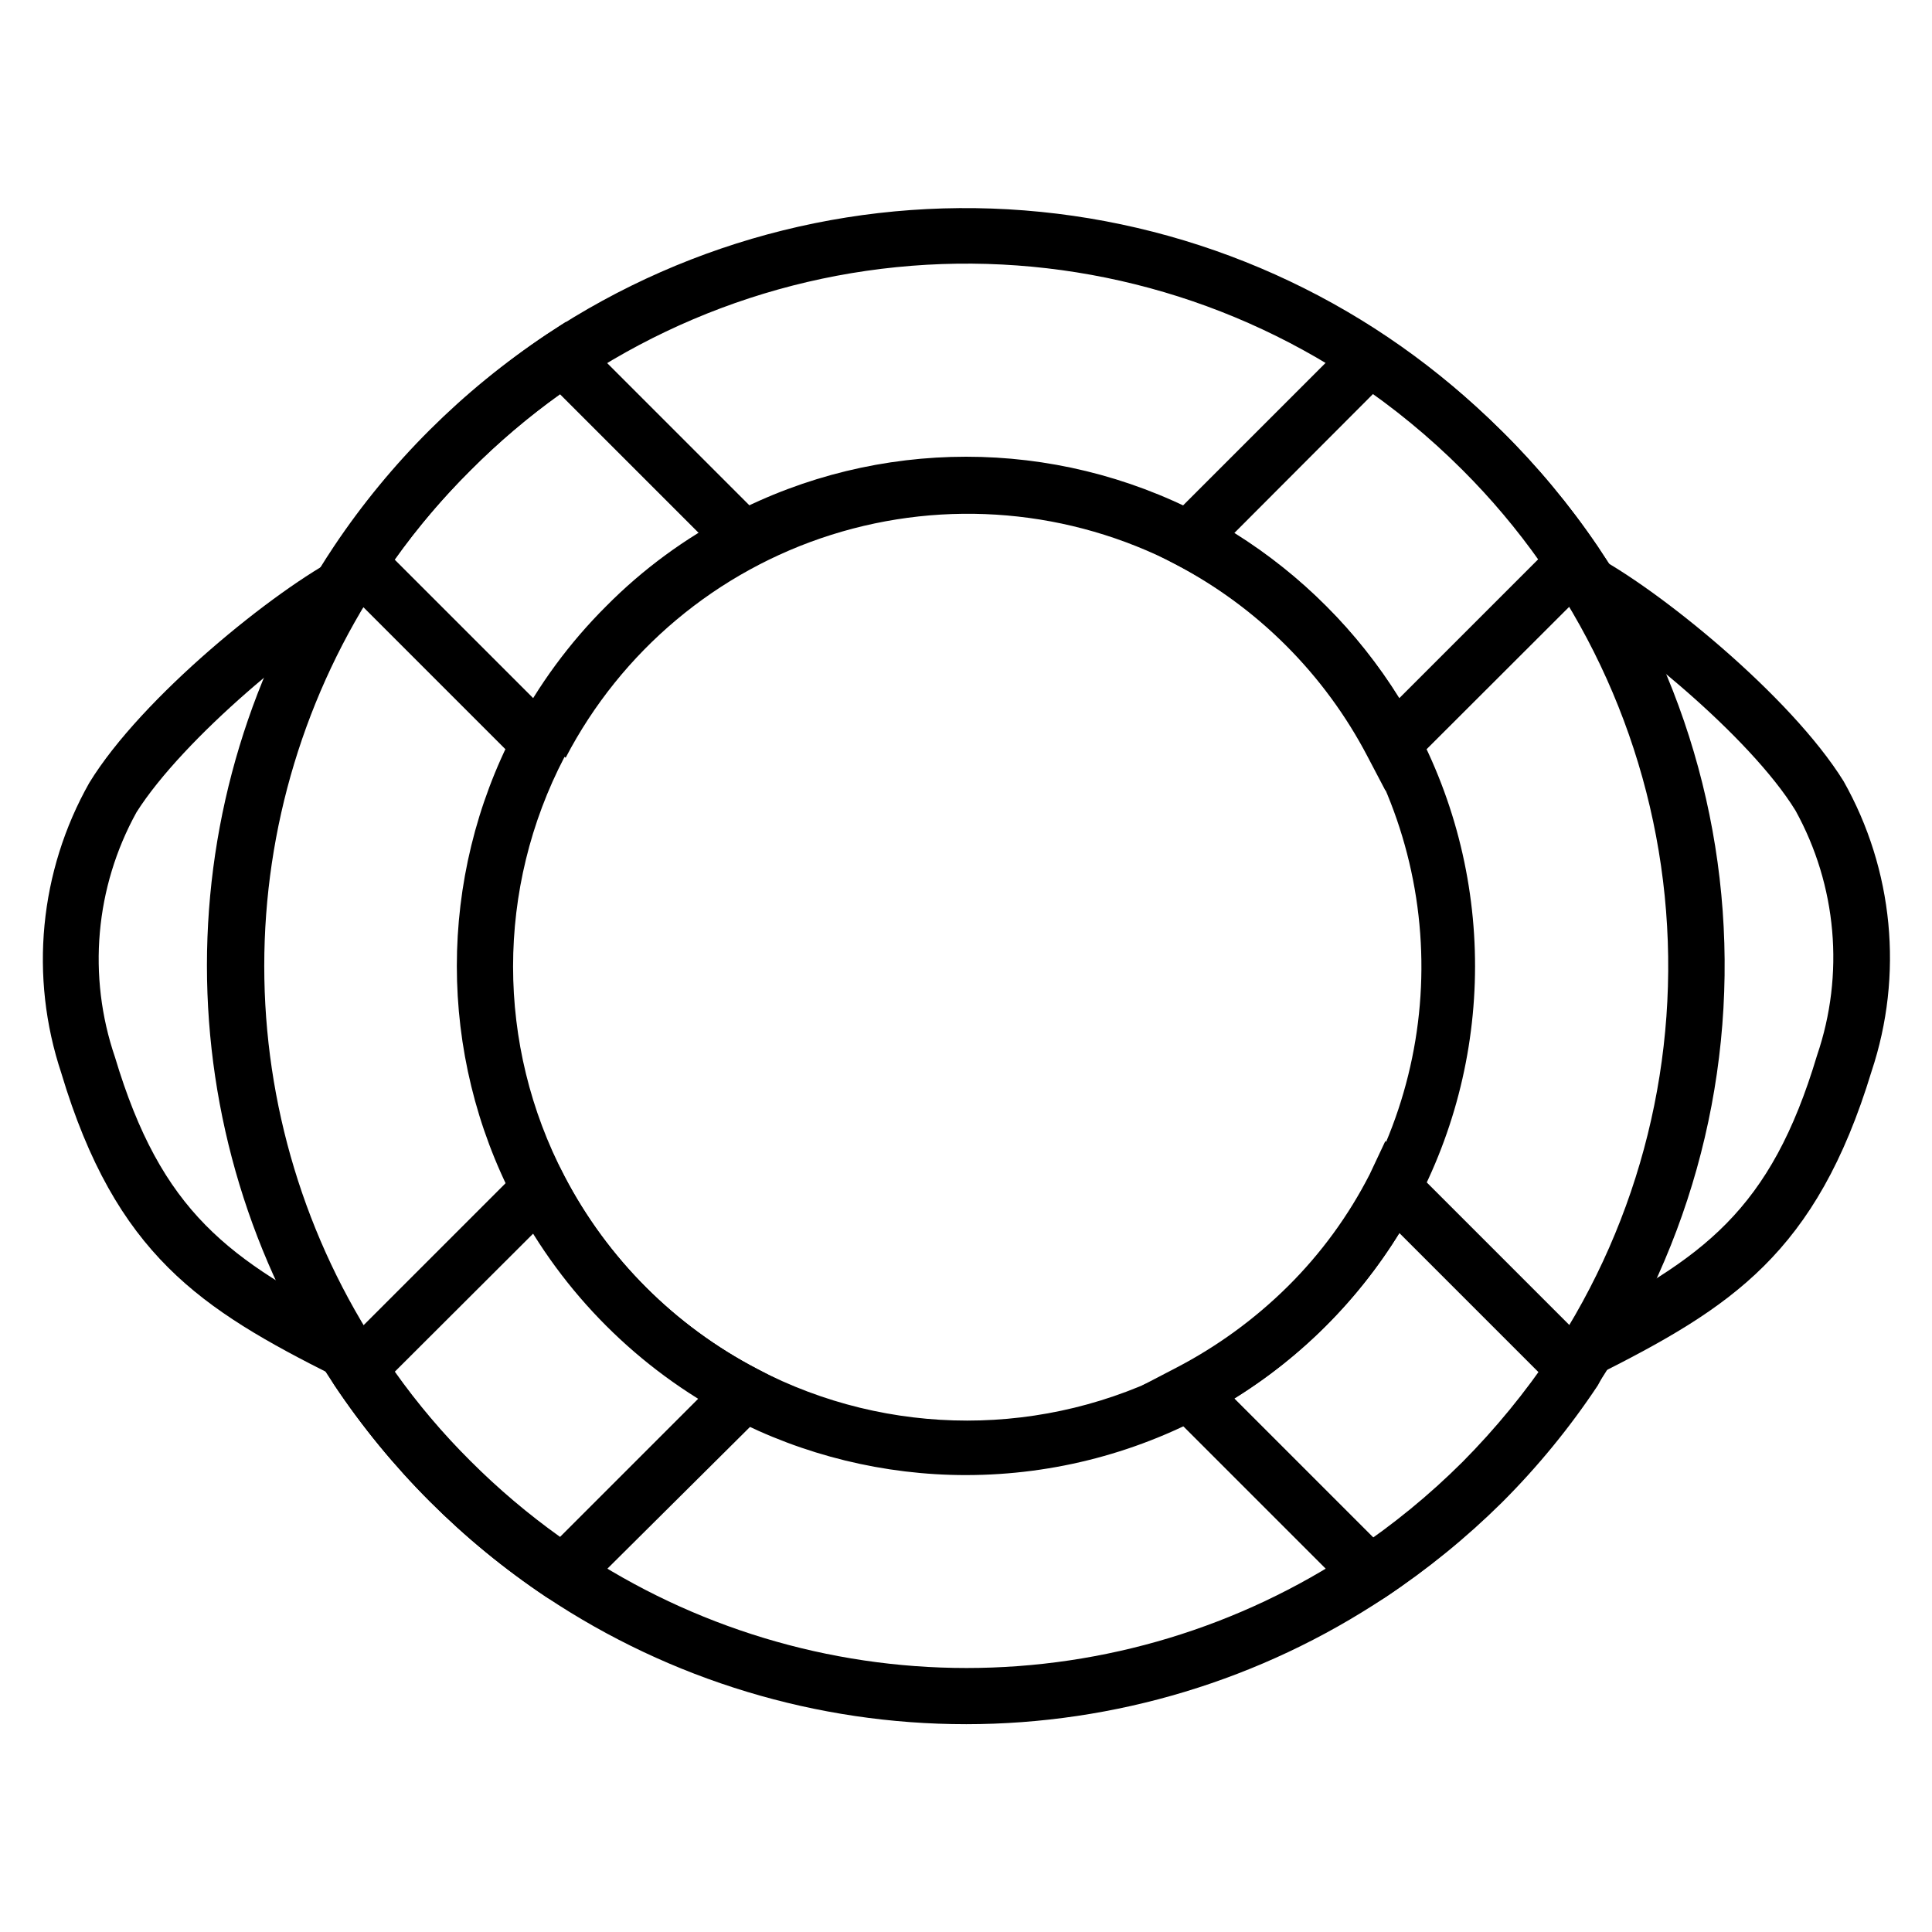 <?xml version="1.0" encoding="UTF-8"?>
<!-- The Best Svg Icon site in the world: iconSvg.co, Visit us! https://iconsvg.co -->
<svg fill="#000000" width="800px" height="800px" version="1.1" viewBox="144 144 512 512" xmlns="http://www.w3.org/2000/svg">
 <g>
  <path d="m400 600.93c-39.555 0-78.223-11.703-111.14-33.637-22.289-14.883-41.426-34.016-56.309-56.309-21.977-32.895-33.711-71.57-33.711-111.13 0-39.566 11.734-78.238 33.711-111.14 14.883-22.227 34.023-41.289 56.309-56.086 38.594-25.633 84.875-37.109 130.98-32.477 46.098 4.633 89.172 25.09 121.89 57.891 9.559 9.406 18.172 19.73 25.711 30.82 25.719 38.566 37.242 84.867 32.609 130.99-4.637 46.121-25.145 89.203-58.023 121.88-9.434 9.516-19.781 18.074-30.895 25.562-32.918 21.922-71.582 33.625-111.13 33.637zm-102.62-46.008c30.434 20.289 66.188 31.117 102.77 31.117 36.574 0 72.332-10.828 102.76-31.117 10.297-6.879 19.898-14.746 28.672-23.488 8.746-8.816 16.633-18.441 23.559-28.746 23.711-35.746 34.316-78.594 30.023-121.27-4.293-42.676-23.227-82.551-53.582-112.86-8.766-8.77-18.371-16.66-28.672-23.559-35.719-23.824-78.605-34.504-121.32-30.203-42.719 4.297-82.617 23.301-112.88 53.762-8.781 8.754-16.676 18.359-23.559 28.672-20.293 30.434-31.121 66.188-31.121 102.77 0 36.574 10.828 72.332 31.121 102.76 6.906 10.297 14.797 19.898 23.559 28.672 8.758 8.758 18.363 16.625 28.672 23.488zm102.62-20.008c-21.695-0.004-43.07-5.238-62.312-15.262-24.496-12.844-44.5-32.848-57.344-57.344-20.371-39.043-20.371-85.578 0-124.62 6.363-12.191 14.559-23.336 24.301-33.043 9.719-9.812 20.922-18.039 33.191-24.375 38.98-20.309 85.418-20.309 124.4 0 12.199 6.414 23.367 14.633 33.117 24.375 9.758 9.695 17.953 20.844 24.301 33.043 21.777 41.824 20.141 91.98-4.316 132.29-24.457 40.312-68.188 64.93-115.34 64.934zm-106.39-190.34c-18.184 34.816-18.184 76.324 0 111.14 11.402 21.875 29.246 39.719 51.121 51.121 34.816 18.184 76.32 18.184 111.14 0 10.895-5.703 20.883-12.992 29.633-21.633 8.668-8.73 15.961-18.723 21.637-29.637 11.781-22.641 16.039-48.445 12.148-73.668-3.891-25.223-15.727-48.551-33.785-66.586-8.734-8.656-18.727-15.949-29.633-21.633-28.262-14.676-61.191-17.535-91.559-7.949-30.367 9.586-55.688 30.832-70.402 59.07z"/>
  <path d="m506.02 570.41-59.273-59.273 8.965-4.668h0.004c10.91-5.676 20.902-12.969 29.637-21.633 8.73-8.672 16.035-18.676 21.633-29.637l4.148-8.816 59.273 59.273-2.965 5.481c-7.414 11.168-15.93 21.57-25.414 31.043-9.457 9.359-19.805 17.77-30.895 25.117zm-34.969-55.863 37.043 37.043c16.918-12.074 31.715-26.871 43.789-43.785l-37.047-37.047c-11.012 17.805-26 32.816-43.785 43.859z"/>
  <path d="m288.86 353.47-59.273-59.273 3.406-5.039 0.004 0.004c14.707-22.348 33.695-41.559 55.863-56.531l5.113-3.336 59.273 59.273-9.039 4.668c-21.879 11.402-39.723 29.246-51.125 51.121zm-40.305-61.199 37.047 37.047c11.098-17.742 26.098-32.719 43.859-43.785l-37.043-37.043v-0.004c-8.449 6.047-16.379 12.789-23.711 20.152-7.356 7.293-14.07 15.199-20.078 23.637z"/>
  <path d="m511.13 353.47-4.668-8.891c-11.402-21.875-29.246-39.719-51.121-51.121l-8.742-4.594 59.273-59.273 5.039 3.406-0.004 0.004c22.328 14.73 41.539 33.711 56.531 55.863l3.336 5.039zm-40.008-68.234c17.719 11.074 32.668 26.051 43.711 43.785l37.043-37.043h0.004c-6.027-8.445-12.742-16.375-20.078-23.711-7.312-7.359-15.246-14.078-23.711-20.078z"/>
  <path d="m294.2 570.41-5.336-3.113c-22.289-14.883-41.426-34.016-56.309-56.309l-2.961-5.039 59.273-59.273 4.668 8.965-0.004 0.004c11.402 21.875 29.246 39.719 51.121 51.121l8.891 4.668zm-45.566-62.902c6 8.465 12.719 16.395 20.078 23.707 7.336 7.336 15.266 14.055 23.711 20.078l37.043-37.043c-17.734-11.043-32.715-25.996-43.785-43.715z"/>
  <path d="m567.37 508.32-6.668-13.262c34.82-17.559 52.531-30.301 64.828-71.348 7.336-21.473 5.262-45.039-5.703-64.902-12.004-19.559-45.121-46.676-60.754-54.754l6.816-13.188c17.262 8.891 52.605 37.488 66.68 60.16 13.227 23.438 15.918 51.375 7.41 76.906-14.672 48.234-37.195 62.531-72.609 80.387z"/>
  <path d="m232.63 508.69c-35.414-17.781-57.938-32.156-72.387-80.312h0.004c-8.512-25.531-5.82-53.469 7.406-76.906 13.855-22.672 49.27-51.27 66.68-60.16l6.816 13.188c-15.852 8.004-48.602 35.195-60.973 54.754-10.969 19.863-13.039 43.43-5.707 64.902 12.301 41.047 30.008 53.789 64.828 71.348z"/>
 </g>
</svg>